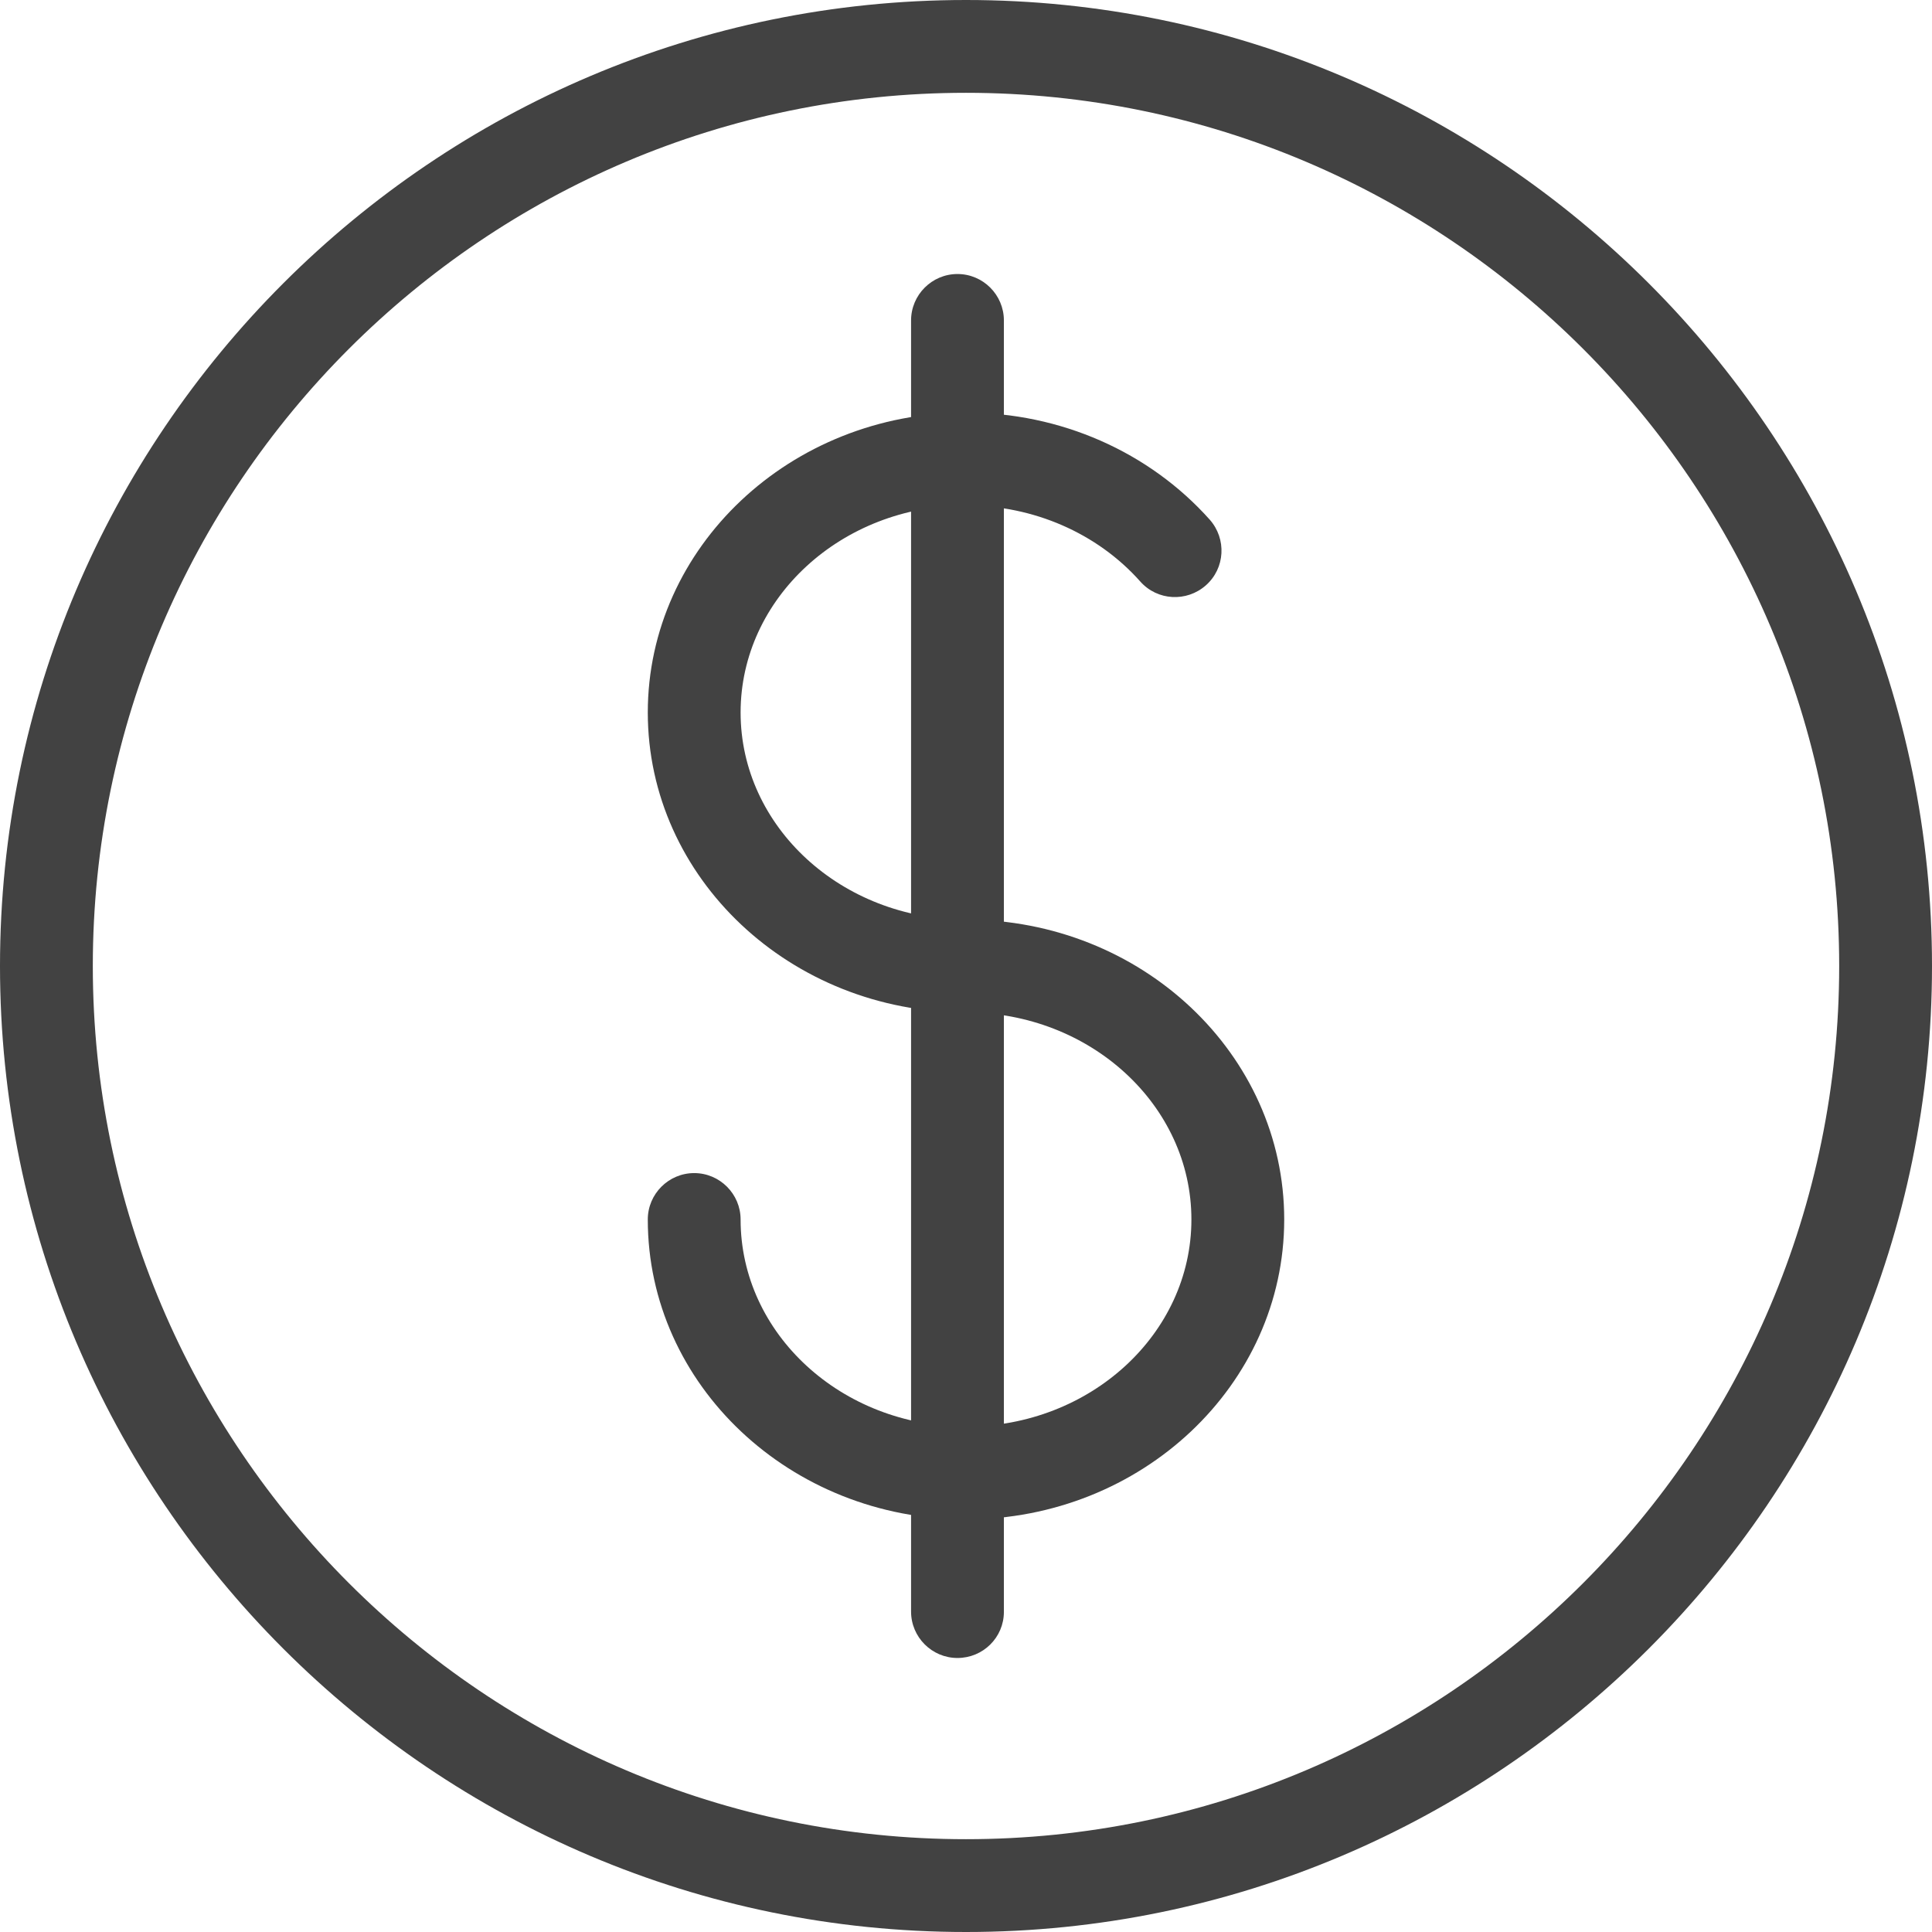 <?xml version="1.0" encoding="utf-8"?>
<!-- Generator: Adobe Illustrator 22.1.0, SVG Export Plug-In . SVG Version: 6.00 Build 0)  -->
<svg version="1.1" id="Capa_1" xmlns="http://www.w3.org/2000/svg" xmlns:xlink="http://www.w3.org/1999/xlink" x="0px" y="0px"
	 viewBox="0 0 612 612" style="enable-background:new 0 0 612 612;" xml:space="preserve">
<style type="text/css">
	.st0{fill:#424242;}
</style>
<g>
	<g>
		<g>
			<path class="st0" d="M306,612v-14.7V612C137.3,612,0,474.7,0,306C0,137.3,137.3,0,306,0c168.7,0,306,137.3,306,306
				C612,474.7,474.7,612,306,612z M306,29.4C153.5,29.4,29.4,153.5,29.4,306c0,152.5,124.1,276.6,276.6,276.6h0
				c152.5,0,276.6-124.1,276.6-276.6C582.6,153.5,458.5,29.4,306,29.4z"/>
			<g>
				<path class="st0" d="M306,481.3c-55.6,0-100.8-42.6-100.8-95c0-8.1,6.6-14.7,14.7-14.7s14.7,6.6,14.7,14.7
					c0,36.2,32,65.6,71.4,65.6s71.4-29.4,71.4-65.6c0-36.2-32-65.6-71.4-65.6c-55.6,0-100.8-42.6-100.8-95c0-52.4,45.2-95,100.8-95
					c29.9,0,58,12.4,77.2,33.9c5.4,6.1,4.9,15.4-1.2,20.8c-6.1,5.4-15.4,4.9-20.8-1.2c-13.6-15.3-33.8-24.1-55.2-24.1
					c-39.4,0-71.4,29.4-71.4,65.6c0,36.2,32,65.6,71.4,65.6c55.6,0,100.8,42.6,100.8,95C406.8,438.7,361.6,481.3,306,481.3z"/>
				<path class="st0" d="M303.3,525.2c-8.1,0-14.7-6.6-14.7-14.7V101.5c0-8.1,6.6-14.7,14.7-14.7c8.1,0,14.7,6.6,14.7,14.7v409.1
					C318,518.7,311.4,525.2,303.3,525.2z"/>
			</g>
		</g>
	</g>
</g>
</svg>
